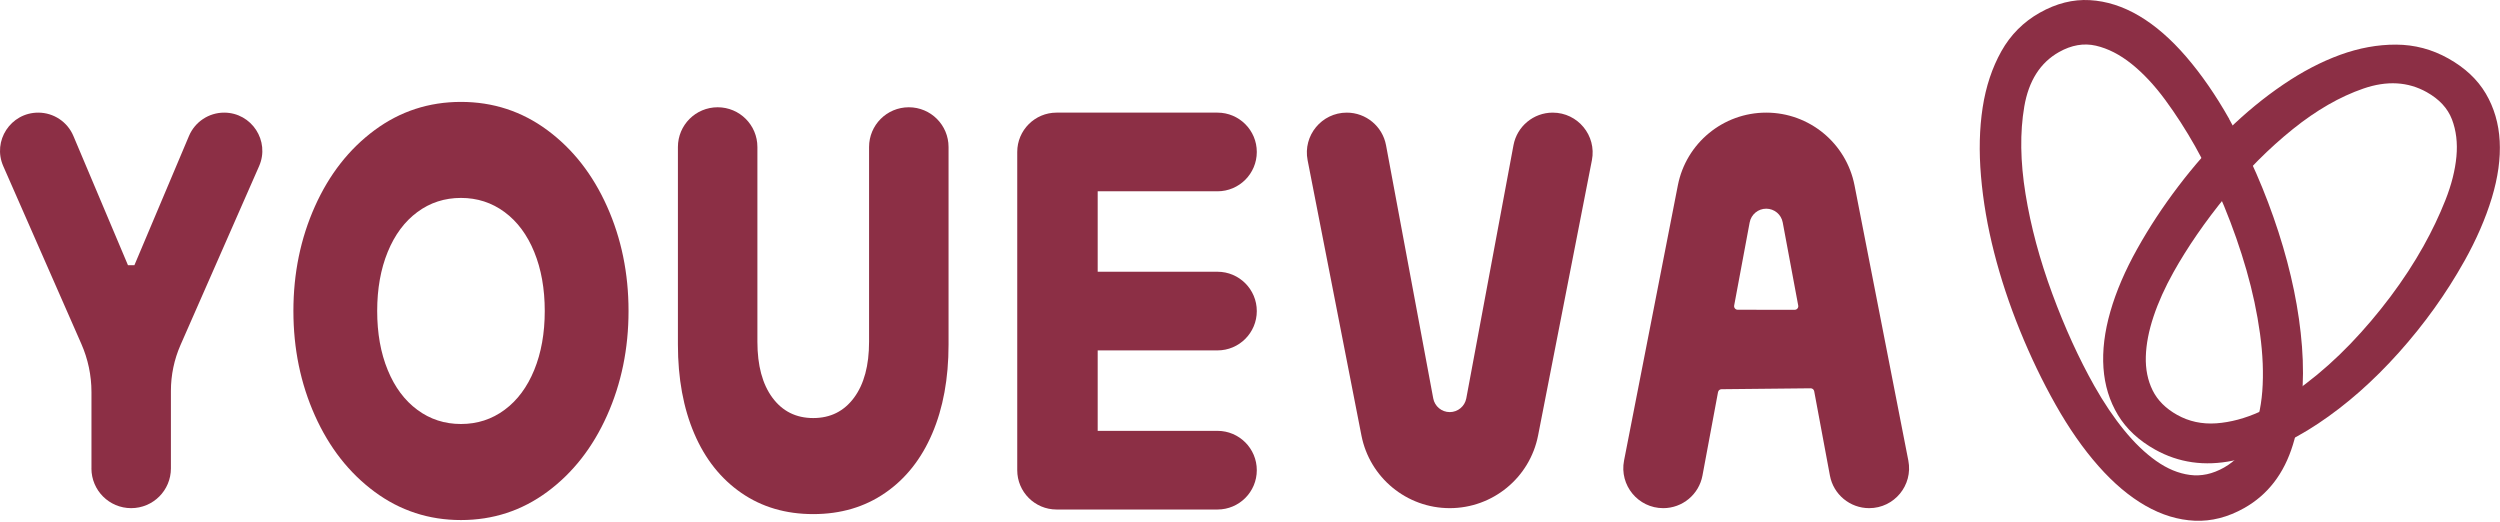<?xml version="1.0" encoding="UTF-8"?> <svg xmlns="http://www.w3.org/2000/svg" width="637" height="133" viewBox="0 0 637 133" fill="none"><path d="M567.99 30.338C573.072 39.351 577.265 48.944 580.55 59.108C583.835 69.272 585.838 79.015 586.549 88.327C587.26 97.639 586.483 105.978 584.228 113.335C581.972 120.691 577.836 126.063 571.827 129.451C567.672 131.791 563.469 132.867 559.23 132.68C554.99 132.493 550.807 131.22 546.679 128.861C542.552 126.503 538.556 123.134 534.681 118.744C530.806 114.355 527.166 109.142 523.759 103.096C520.408 97.162 517.385 90.864 514.681 84.209C511.976 77.555 509.786 70.929 508.101 64.331C506.417 57.733 505.303 51.265 504.76 44.929C504.217 38.593 504.358 32.753 505.181 27.39C506.005 22.037 507.596 17.264 509.945 13.062C512.294 8.869 515.551 5.603 519.706 3.253C523.946 0.857 528.204 -0.209 532.482 0.034C536.759 0.277 540.951 1.625 545.06 4.049C549.169 6.482 553.165 9.954 557.058 14.475C560.942 18.995 564.592 24.274 568.009 30.32L567.99 30.338ZM559.342 37.311C556.946 33.071 554.391 29.103 551.658 25.397C548.925 21.691 546.08 18.658 543.104 16.272C540.128 13.895 537.105 12.35 534.026 11.639C530.947 10.937 527.811 11.471 524.629 13.268C519.856 15.963 516.908 20.596 515.785 27.166C514.662 33.745 514.765 41.158 516.103 49.422C517.442 57.686 519.716 66.156 522.917 74.832C526.117 83.507 529.702 91.35 533.642 98.341C536.038 102.581 538.556 106.334 541.214 109.591C543.862 112.848 546.595 115.469 549.403 117.453C552.21 119.437 555.065 120.625 557.966 121.009C560.868 121.402 563.778 120.775 566.689 119.128C569.693 117.434 571.986 114.879 573.558 111.482C575.131 108.075 576.085 104.153 576.432 99.689C576.769 95.234 576.581 90.349 575.851 85.023C575.121 79.708 573.97 74.307 572.398 68.832C570.826 63.357 568.926 57.929 566.708 52.538C564.48 47.157 562.028 42.075 559.333 37.302L559.342 37.311Z" fill="#8C2F45"></path><path d="M627.898 66.561C623.302 74.788 617.743 82.546 611.229 89.828C604.715 97.109 597.855 103.155 590.639 107.947C583.423 112.748 576.208 115.883 568.982 117.371C561.757 118.859 555.131 117.914 549.113 114.554C544.948 112.224 541.794 109.285 539.651 105.738C537.508 102.191 536.282 98.204 535.964 93.768C535.655 89.341 536.235 84.549 537.714 79.402C539.192 74.254 541.476 68.929 544.565 63.407C547.653 57.885 551.088 52.672 555.056 47.45C559.015 42.237 563.236 37.445 567.71 33.084C572.183 28.722 576.853 24.885 581.729 21.572C586.596 18.259 591.444 15.732 596.264 13.972C601.084 12.222 605.838 11.352 610.537 11.371C615.235 11.389 619.662 12.559 623.826 14.89C628.075 17.267 631.258 20.252 633.382 23.846C635.497 27.44 636.676 31.474 636.92 35.919C637.163 40.374 636.489 45.213 634.917 50.426C633.335 55.639 631.005 61.011 627.926 66.523L627.898 66.561ZM617.528 62.668C619.69 58.793 621.543 54.909 623.087 51.006C624.631 47.103 625.567 43.407 625.895 39.906C626.222 36.406 625.839 33.243 624.753 30.407C623.658 27.571 621.524 25.269 618.333 23.481C613.55 20.805 608.169 20.505 602.198 22.564C596.217 24.623 590.227 28.067 584.21 32.906C578.192 37.744 572.52 43.425 567.176 49.967C561.832 56.509 557.377 62.976 553.802 69.359C551.64 73.234 549.946 76.987 548.729 80.628C547.513 84.268 546.848 87.675 546.755 90.866C546.661 94.049 547.232 96.912 548.486 99.458C549.74 102.004 551.827 104.091 554.747 105.719C557.761 107.404 561.083 108.115 564.715 107.863C568.346 107.6 572.071 106.608 575.889 104.868C579.708 103.127 583.592 100.759 587.541 97.755C591.491 94.751 595.263 91.372 598.885 87.609C602.497 83.847 605.895 79.841 609.086 75.593C612.277 71.343 615.085 67.038 617.528 62.677V62.668Z" fill="#8C2F45"></path><path d="M23.305 119.35V99.902C23.305 95.671 22.425 91.488 20.721 87.613L0.833 42.334C-1.993 35.905 2.715 28.698 9.743 28.698C13.655 28.698 17.184 31.038 18.7 34.641L32.607 67.576H34.245L48.153 34.641C49.678 31.038 53.207 28.698 57.109 28.698C64.129 28.698 68.836 35.914 66.019 42.334L46 87.894C44.381 91.582 43.548 95.569 43.548 99.593V119.35C43.548 124.947 39.018 129.476 33.422 129.476C27.825 129.476 23.295 124.947 23.295 119.35H23.305Z" fill="#8C2F45"></path><path d="M117.455 132.509C109.285 132.509 101.947 130.113 95.452 125.311C88.957 120.51 83.885 114.034 80.234 105.873C76.584 97.712 74.759 88.839 74.759 79.237C74.759 69.634 76.584 60.762 80.234 52.601C83.885 44.44 88.957 37.963 95.452 33.162C101.947 28.361 109.285 25.965 117.455 25.965C125.626 25.965 132.963 28.361 139.459 33.162C145.954 37.963 151.026 44.44 154.676 52.601C158.326 60.762 160.151 69.634 160.151 79.237C160.151 88.839 158.326 97.712 154.676 105.873C151.026 114.034 145.954 120.51 139.459 125.311C132.963 130.113 125.626 132.509 117.455 132.509ZM117.455 108.035C121.62 108.035 125.317 106.837 128.565 104.431C131.812 102.035 134.33 98.647 136.117 94.286C137.905 89.915 138.803 84.908 138.803 79.237C138.803 73.565 137.905 68.558 136.117 64.187C134.33 59.817 131.812 56.438 128.565 54.033C125.317 51.637 121.611 50.43 117.455 50.43C113.3 50.43 109.594 51.627 106.346 54.033C103.099 56.429 100.581 59.817 98.793 64.187C97.006 68.558 96.107 73.575 96.107 79.237C96.107 84.899 96.996 89.915 98.793 94.286C100.581 98.657 103.099 102.035 106.346 104.431C109.594 106.837 113.3 108.035 117.455 108.035Z" fill="#8C2F45"></path><path d="M207.222 130.993C200.212 130.993 194.1 129.196 188.887 125.592C183.665 121.989 179.668 116.954 176.898 110.478C174.128 104.001 172.733 96.439 172.733 87.8V37.458C172.733 31.861 177.263 27.332 182.86 27.332C188.457 27.332 192.986 31.861 192.986 37.458V87.08C192.986 93.126 194.259 97.88 196.814 101.334C199.369 104.787 202.832 106.519 207.212 106.519C211.592 106.519 215.055 104.787 217.61 101.334C220.165 97.88 221.438 93.126 221.438 87.08V37.458C221.438 31.861 225.968 27.332 231.564 27.332C237.161 27.332 241.691 31.861 241.691 37.458V87.8C241.691 96.439 240.306 104.001 237.526 110.478C234.756 116.954 230.76 121.999 225.537 125.592C220.315 129.196 214.203 130.993 207.203 130.993H207.222Z" fill="#8C2F45"></path><path d="M346.89 110.946L333.179 40.818C331.952 34.538 336.763 28.698 343.165 28.698C348.059 28.698 352.262 32.189 353.16 37L365.187 101.502C365.561 103.533 367.33 105.003 369.398 105.003C371.457 105.003 373.226 103.533 373.61 101.502L385.636 37C386.535 32.189 390.737 28.698 395.632 28.698C402.033 28.698 406.844 34.538 405.618 40.818L391.907 110.946C389.801 121.708 380.367 129.476 369.398 129.476C358.429 129.476 348.995 121.708 346.89 110.946Z" fill="#8C2F45"></path><path fill-rule="evenodd" clip-rule="evenodd" d="M486.245 117.357L472.534 47.229C470.428 36.466 460.994 28.698 450.026 28.698C439.057 28.698 429.623 36.466 427.517 47.229L413.806 117.357C412.58 123.637 417.39 129.477 423.792 129.477C428.687 129.477 432.889 125.986 433.788 121.175L437.752 99.915C437.831 99.487 438.203 99.175 438.638 99.171L461.351 98.938C461.793 98.933 462.175 99.247 462.256 99.682L466.263 121.175C467.162 125.986 471.364 129.477 476.259 129.477C482.661 129.477 487.471 123.637 486.245 117.357ZM454.237 56.673L458.188 77.861C458.292 78.422 457.861 78.94 457.291 78.939L442.761 78.923C442.191 78.922 441.762 78.404 441.866 77.844L445.814 56.673C446.198 54.642 447.967 53.172 450.026 53.172C452.094 53.172 453.863 54.642 454.237 56.673Z" fill="#8C2F45"></path><path fill-rule="evenodd" clip-rule="evenodd" d="M259.193 38.843C259.193 38.878 259.192 38.913 259.192 38.947V79.194L259.192 79.261L259.192 79.329V119.575C259.192 119.61 259.193 119.644 259.193 119.679C259.192 119.72 259.192 119.761 259.192 119.803C259.192 125.337 263.679 129.824 269.214 129.824H310.211C315.745 129.824 320.232 125.337 320.232 119.803C320.232 114.268 315.745 109.781 310.211 109.781H279.691V89.283L310.211 89.283C315.745 89.283 320.232 84.796 320.232 79.261C320.232 73.727 315.745 69.24 310.211 69.24L279.691 69.24V48.741L310.211 48.741C315.745 48.741 320.232 44.254 320.232 38.72C320.232 33.185 315.745 28.698 310.211 28.698L269.486 28.698L269.442 28.698L269.397 28.698L269.214 28.698C263.679 28.698 259.192 33.185 259.192 38.72C259.192 38.761 259.192 38.802 259.193 38.843Z" fill="#8C2F45"></path></svg> 